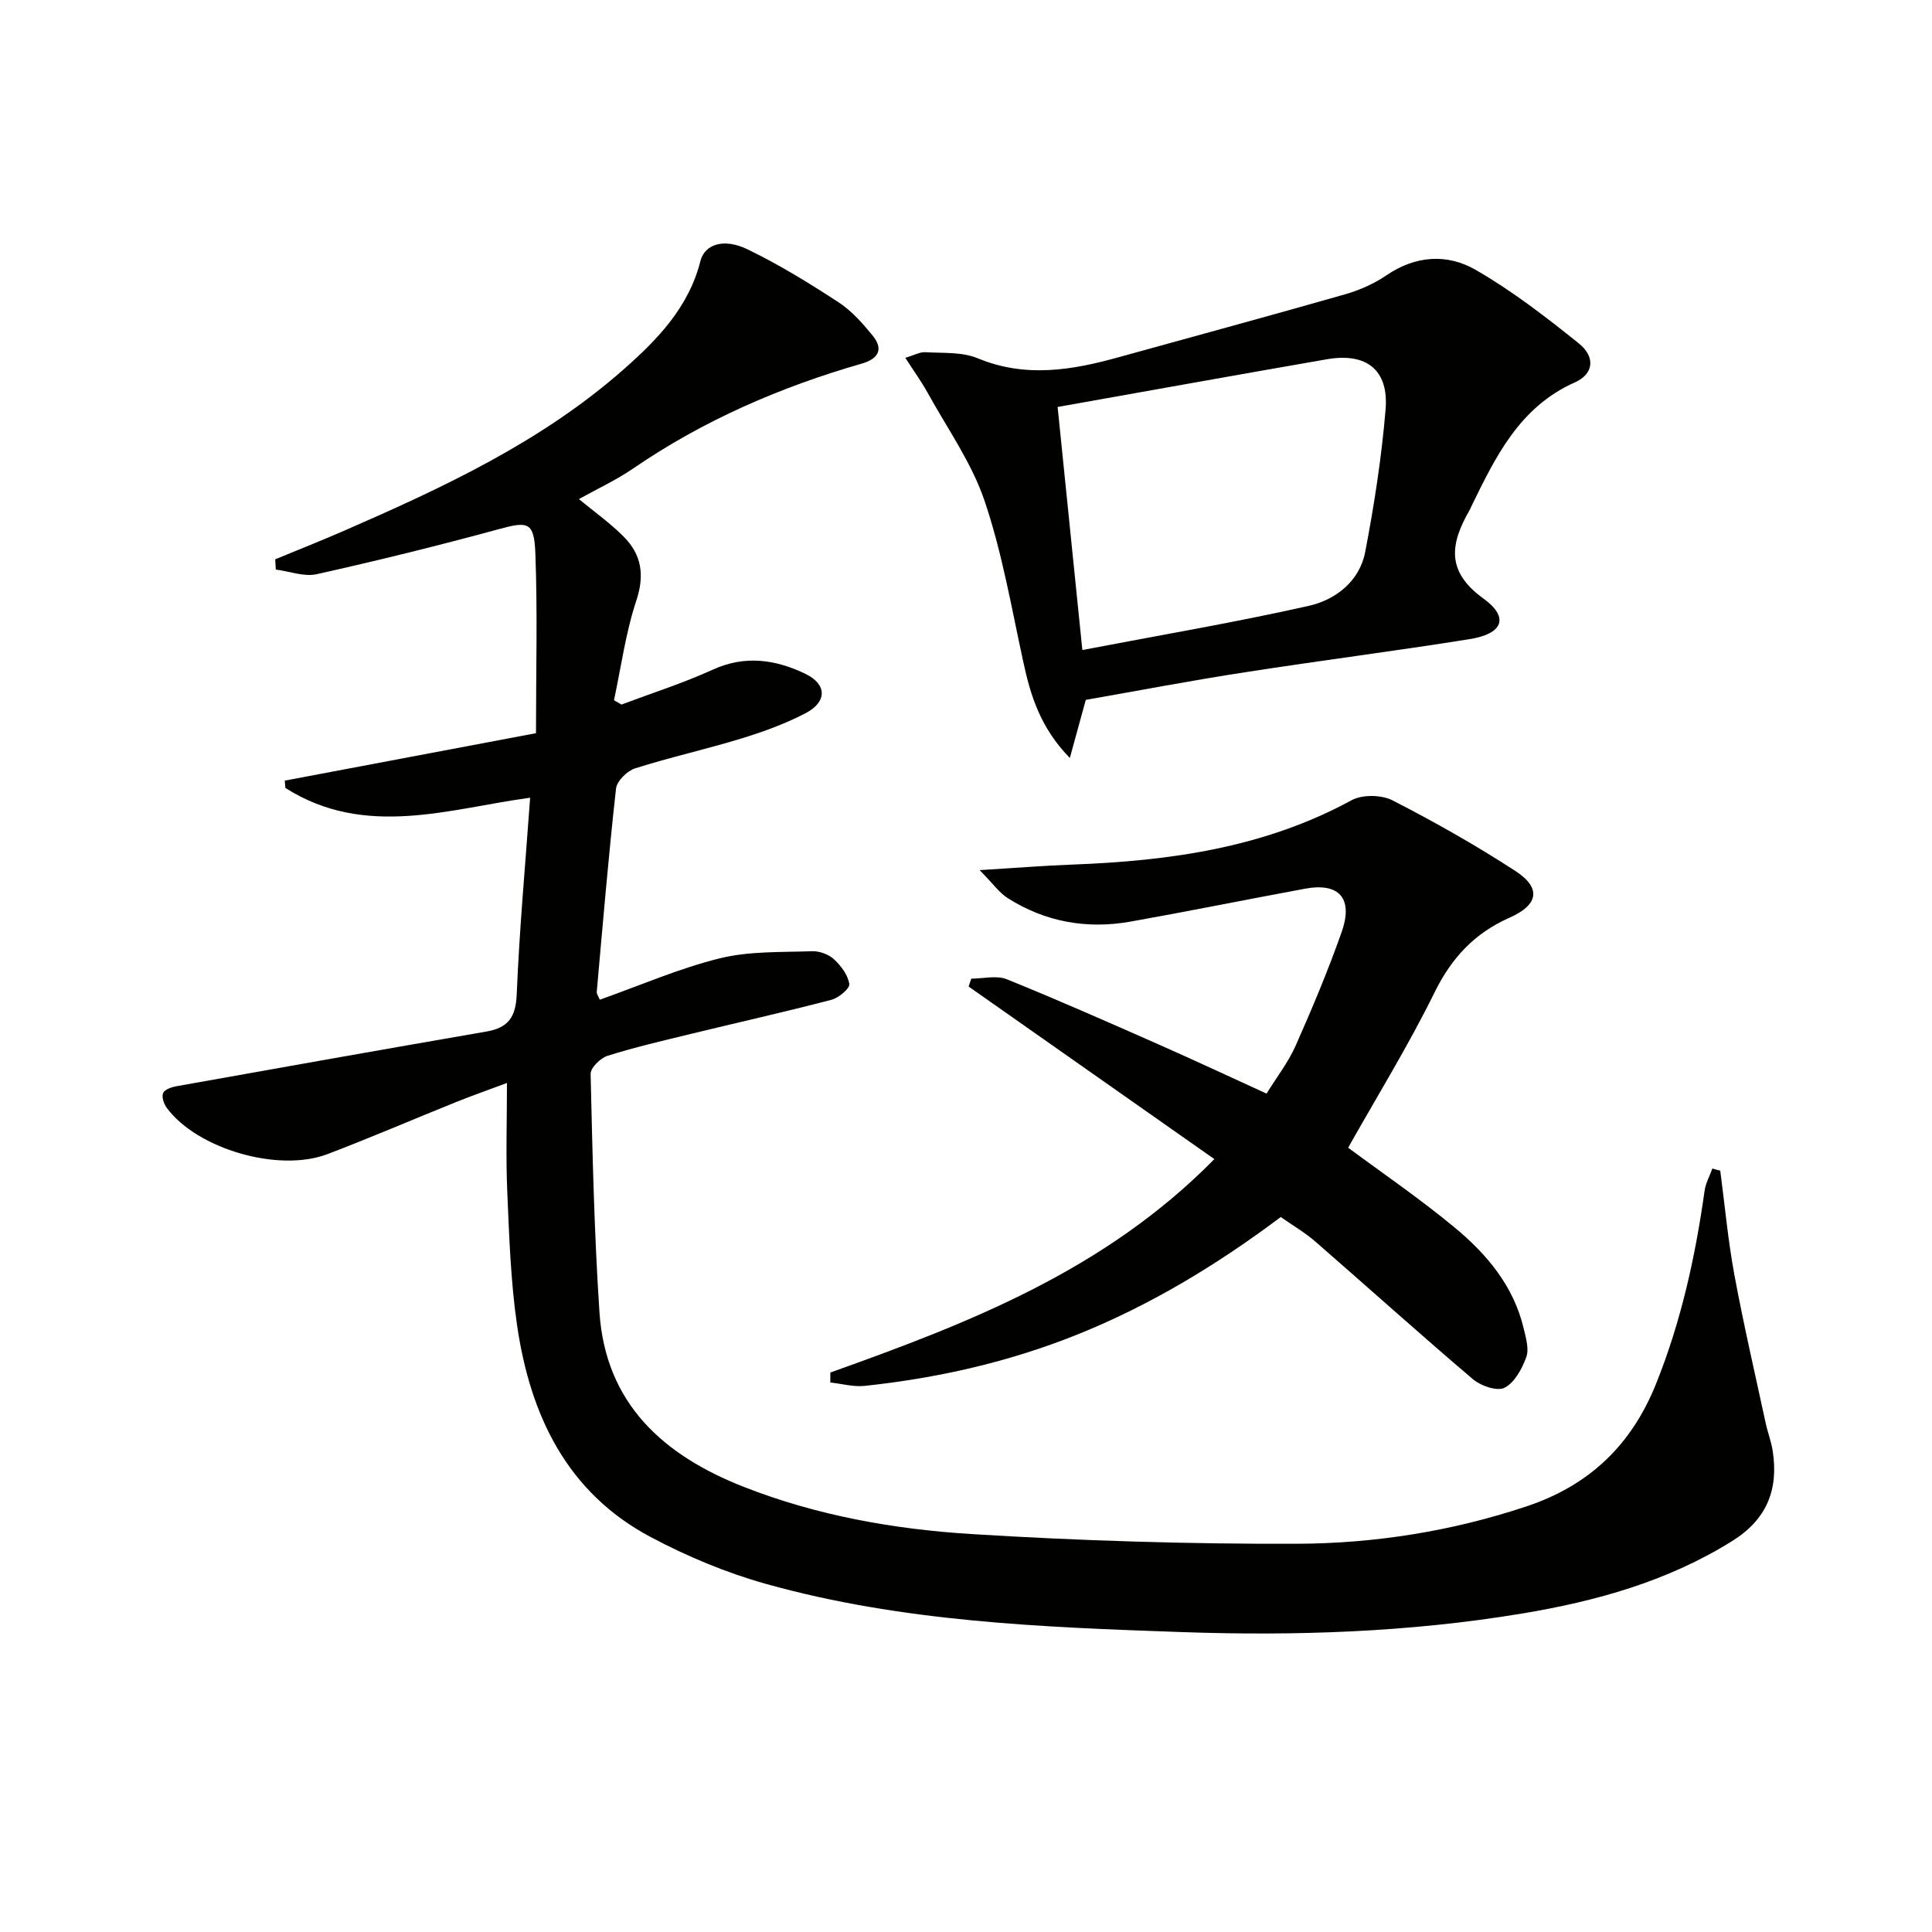 <svg enable-background="new 0 0 400 400" viewBox="0 0 400 400" xmlns="http://www.w3.org/2000/svg"><path d="m356.16 242.37c.95 7.21 1.61 14.47 2.93 21.6 1.9 10.26 4.27 20.44 6.47 30.65.42 1.94 1.16 3.83 1.46 5.78 1.23 7.99-1.19 14.16-8.38 18.65-13.39 8.36-28.17 12.46-43.49 15.01-23.4 3.89-47.02 4.67-70.65 3.84-28.88-1.01-57.85-2.12-85.91-9.97-8.23-2.3-16.32-5.69-23.87-9.7-17.38-9.23-24.94-25.24-27.66-43.8-1.34-9.18-1.64-18.53-2.04-27.81-.31-7.14-.06-14.31-.06-22.4-3.81 1.42-7.14 2.59-10.41 3.9-8.93 3.59-17.77 7.41-26.76 10.83-10.15 3.86-26.97-1.08-33.25-9.56-.61-.82-1.11-2.28-.77-3.08.31-.74 1.75-1.24 2.77-1.42 21.38-3.82 42.77-7.62 64.17-11.32 4.5-.78 6.08-2.97 6.27-7.69.55-13.41 1.78-26.8 2.78-40.72-16.48 2.2-34.13 8.53-50.68-2.03-.04-.5-.08-1.01-.12-1.51 17.22-3.25 34.44-6.5 52.01-9.82 0-12.77.33-25.03-.13-37.27-.25-6.54-1.56-6.62-7.62-4.96-12.47 3.4-25.04 6.5-37.66 9.31-2.62.58-5.63-.6-8.46-.96-.04-.71-.08-1.41-.12-2.12 4.83-2 9.7-3.92 14.5-6.02 20.46-8.93 40.68-18.35 57.63-33.3 7-6.17 13.48-12.84 15.9-22.42.88-3.49 4.83-4.81 9.71-2.46 6.54 3.15 12.78 7 18.87 10.97 2.72 1.77 5.01 4.37 7.09 6.92 2.31 2.84 1.16 4.8-2.24 5.78-16.87 4.86-32.79 11.75-47.34 21.72-3.52 2.41-7.45 4.22-11.24 6.34 3.26 2.7 6.53 5.01 9.3 7.81 3.67 3.71 4.34 7.92 2.58 13.22-2.21 6.65-3.14 13.72-4.62 20.61.52.3 1.03.6 1.55.9 6.33-2.38 12.8-4.44 18.94-7.24 6.69-3.05 13.02-2.06 19.14.88 4.49 2.16 4.51 5.8.07 8.13-4.21 2.21-8.78 3.86-13.34 5.26-7.28 2.23-14.74 3.88-21.99 6.18-1.64.52-3.77 2.62-3.95 4.19-1.56 14.01-2.74 28.07-3.99 42.11-.04.41.33.86.63 1.6 8.32-2.95 16.4-6.48 24.84-8.57 6.12-1.51 12.7-1.24 19.09-1.47 1.53-.06 3.45.64 4.56 1.67 1.46 1.35 2.91 3.28 3.17 5.13.13.93-2.21 2.87-3.71 3.26-9.63 2.51-19.34 4.69-29.01 7.04-5.8 1.41-11.64 2.76-17.33 4.55-1.47.46-3.54 2.49-3.51 3.76.39 16.45.74 32.91 1.83 49.32 1.26 18.98 13.27 29.65 29.88 36.17 15.14 5.94 31.07 8.77 47.13 9.77 22.41 1.39 44.89 2.08 67.34 2.01 16.11-.05 32.07-2.58 47.53-7.72 13.03-4.34 21.76-12.66 26.89-25.42 5.18-12.91 8.12-26.28 10.04-39.96.22-1.57 1.06-3.06 1.61-4.59.51.16 1.07.3 1.63.44z" fill="#010100"/><path d="m171.91 284.17c28.57-10.21 56.78-21.08 79.51-44.19-17.22-12.09-34.05-23.91-50.88-35.73.18-.54.37-1.09.55-1.63 2.46 0 5.22-.73 7.34.12 10.6 4.28 21.06 8.92 31.52 13.53 7.27 3.21 14.46 6.58 22.28 10.15 2.15-3.49 4.51-6.51 6.01-9.9 3.43-7.74 6.72-15.56 9.53-23.54 2.46-6.98-.51-10.29-7.54-8.99-12.06 2.23-24.09 4.67-36.17 6.82-9.01 1.6-17.59.09-25.37-4.83-1.83-1.16-3.16-3.1-5.87-5.83 7.51-.46 13.37-.93 19.23-1.15 20.1-.76 39.69-3.47 57.76-13.31 2.23-1.22 6.21-1.16 8.5.02 8.69 4.45 17.22 9.28 25.41 14.6 5.45 3.54 4.83 7.03-1.23 9.71-7.18 3.18-11.94 8.26-15.46 15.41-5.41 11-11.88 21.48-17.91 32.19 6.97 5.17 14.76 10.49 22 16.48 6.72 5.55 12.31 12.21 14.37 21.05.45 1.92 1.12 4.19.5 5.86-.88 2.4-2.42 5.25-4.49 6.31-1.52.78-4.89-.37-6.51-1.74-11.03-9.37-21.78-19.06-32.7-28.56-2.12-1.84-4.59-3.27-7.12-5.05-13.13 9.85-26.99 18.27-42.22 24.37-14.14 5.67-28.82 8.98-43.91 10.59-2.33.25-4.75-.44-7.13-.7.01-.66.01-1.36 0-2.06z" fill="#010100"/><path d="m224.8 144.9c-1.03 3.75-2.04 7.45-3.3 12.03-6.14-6.28-8.14-12.96-9.66-19.98-2.42-11.15-4.36-22.51-8-33.27-2.67-7.88-7.7-14.96-11.77-22.34-1.26-2.29-2.81-4.42-4.64-7.26 1.84-.54 3.02-1.23 4.16-1.16 3.64.22 7.6-.09 10.84 1.26 9.87 4.09 19.45 2.48 29.14-.21 15.65-4.34 31.32-8.58 46.93-13.04 3-.86 6.01-2.2 8.58-3.95 6.02-4.1 12.56-4.49 18.4-1.13 7.57 4.35 14.58 9.77 21.41 15.26 3.49 2.81 3.05 6.33-.81 8.05-11.52 5.11-16.46 15.46-21.52 25.82-.07.15-.12.31-.2.46-3.96 6.86-5.23 12.71 2.74 18.46 5.44 3.93 4.09 7.32-2.85 8.43-15.39 2.46-30.85 4.42-46.25 6.82-11.12 1.7-22.17 3.82-33.2 5.75zm-5.83-60.64c1.72 16.91 3.39 33.3 5.12 50.32 16.3-3.12 31.67-5.72 46.86-9.14 5.59-1.26 10.54-5.09 11.71-11.2 1.86-9.74 3.39-19.59 4.21-29.46.68-8.2-3.96-11.82-12.15-10.4-18.59 3.23-37.15 6.57-55.75 9.88z" fill="#010100"/></svg>